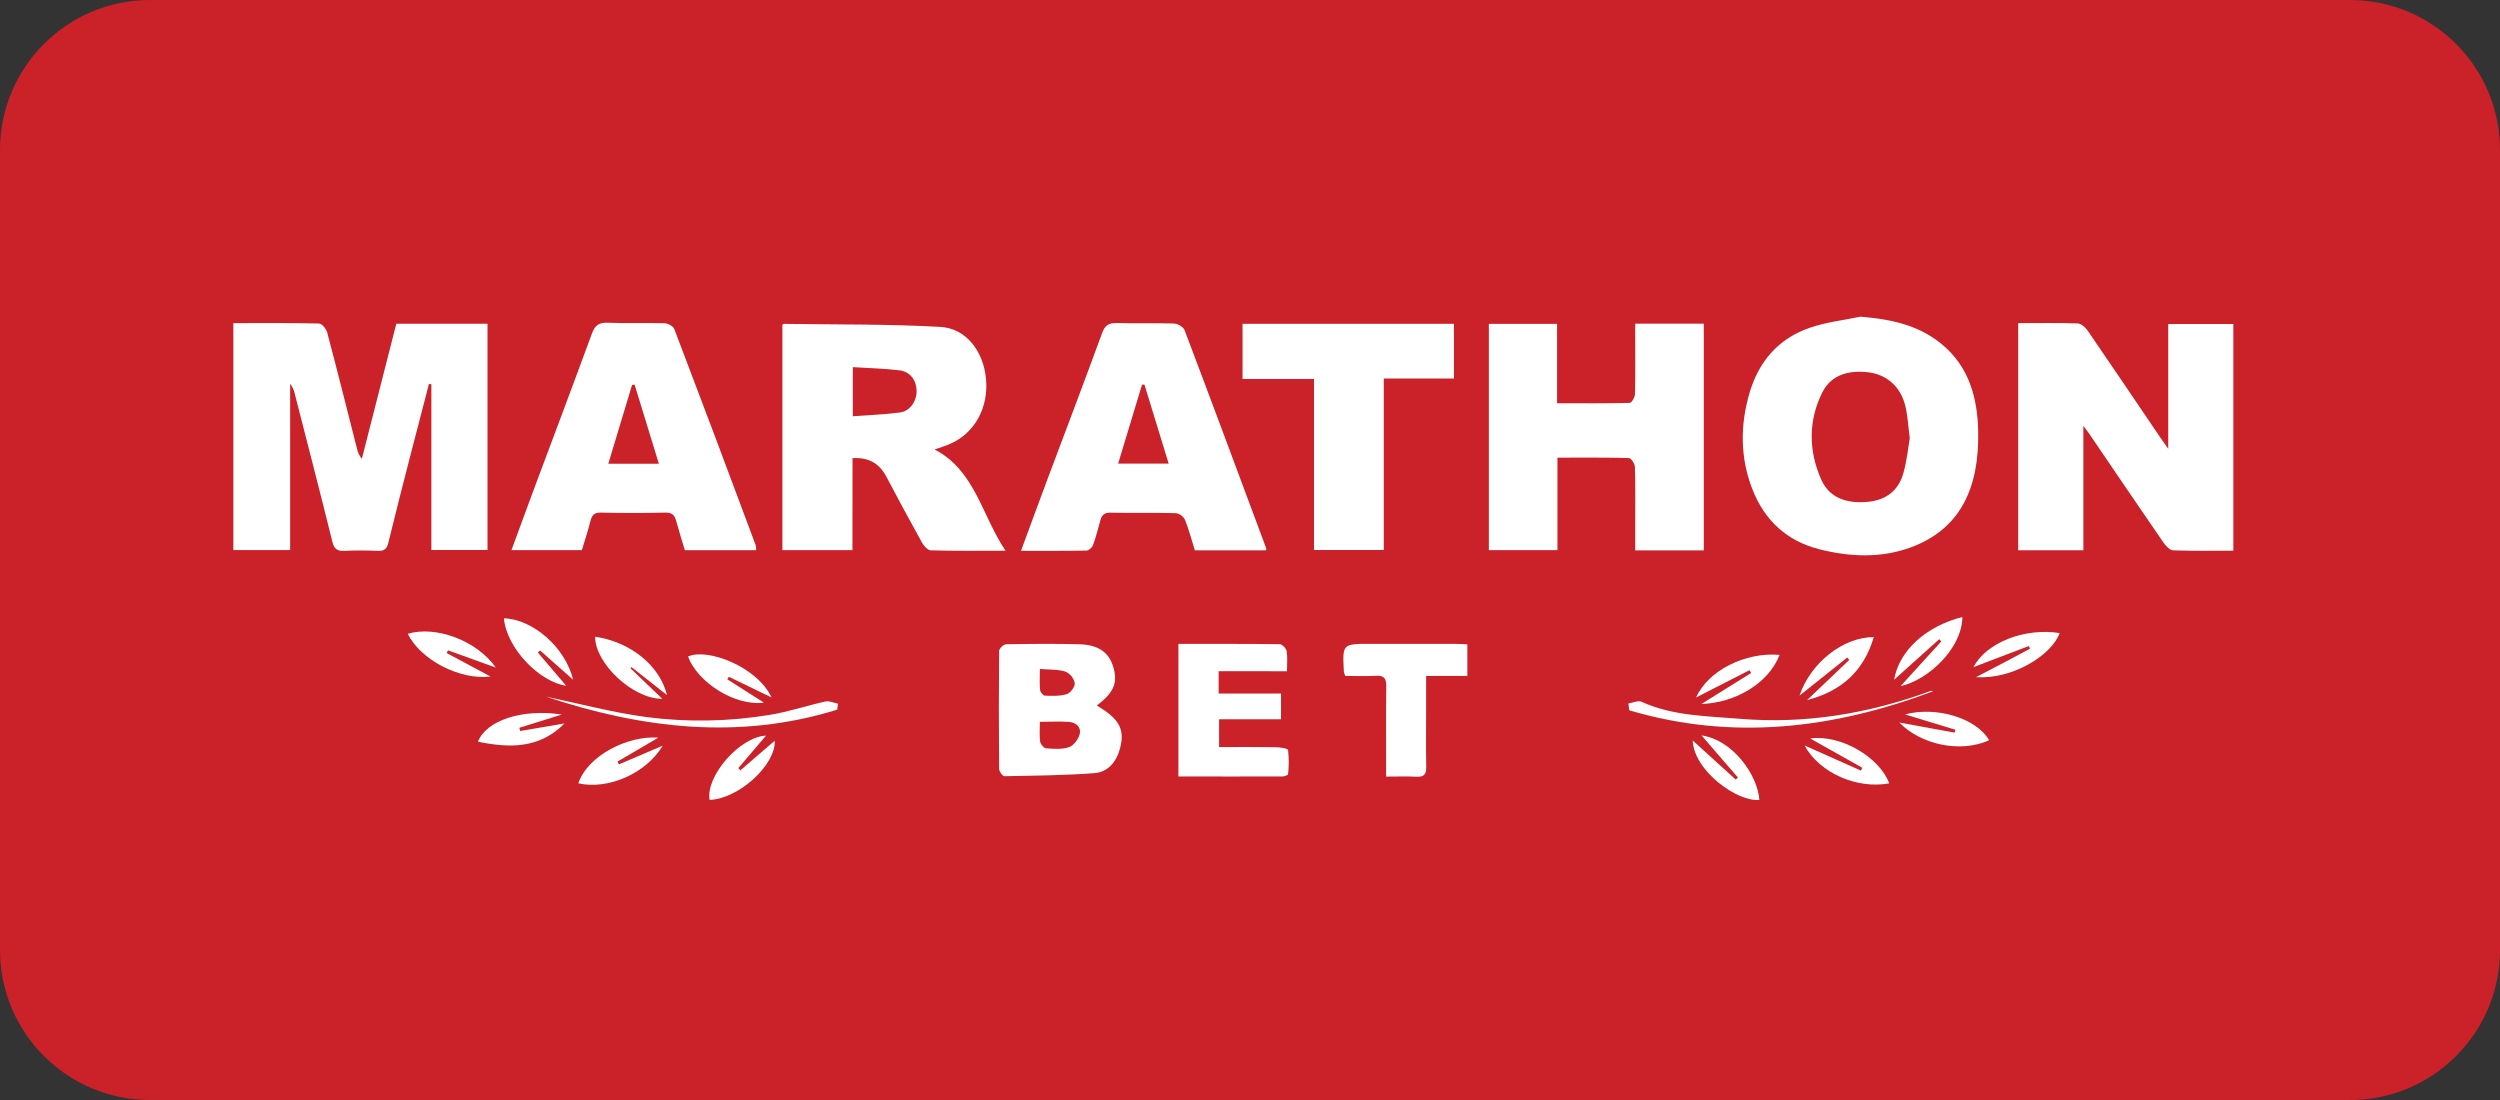 <svg width="250" height="110" viewBox="0 0 250 110" fill="none" xmlns="http://www.w3.org/2000/svg">
<rect x="0" y="0" width="250" height="110" fill="#333333" stroke="none"/>
<path d="M235 0H15C6.716 0 0 6.716 0 15V95C0 103.284 6.716 110 15 110H235C243.284 110 250 103.284 250 95V15C250 6.716 243.284 0 235 0Z" fill="#CB2129"/>
<path d="M23.334 32.312C26.264 32.312 29.085 32.283 31.905 32.352C32.193 32.352 32.629 32.897 32.725 33.259C33.748 37.127 34.717 41.009 35.704 44.888C35.78 45.253 35.945 45.594 36.187 45.879L39.63 32.375H48.751V54.998H43.137V38.427L42.895 38.396C42.286 40.743 41.669 43.086 41.066 45.439C40.311 48.383 39.548 51.326 38.833 54.281C38.679 54.926 38.4 55.11 37.772 55.085C36.656 55.04 35.539 55.031 34.422 55.085C33.701 55.121 33.413 54.884 33.234 54.163C32.017 49.236 30.742 44.325 29.485 39.412C29.41 39.035 29.25 38.681 29.015 38.378V55.007H23.334V32.312Z" fill="white"/>
<path d="M201.82 32.312C203.844 32.312 205.809 32.276 207.77 32.343C208.109 32.355 208.534 32.727 208.755 33.047C211.191 36.593 213.596 40.162 216.011 43.724C216.218 44.028 216.435 44.327 216.824 44.879V32.399H223.334V55.069C221.299 55.069 219.298 55.105 217.304 55.034C216.973 55.022 216.58 54.587 216.352 54.265C213.849 50.632 211.372 46.978 208.886 43.322C208.784 43.173 208.663 43.03 208.337 42.587V55.027H201.82V32.312Z" fill="white"/>
<path d="M85.244 55.011H78.24V32.486C78.305 32.431 78.332 32.386 78.359 32.386C83.587 32.464 88.824 32.397 94.041 32.69C96.616 32.837 98.331 35.122 98.597 37.84C98.885 40.743 97.48 43.329 94.992 44.394C94.49 44.617 93.963 44.769 93.46 44.948C97.525 47.061 98.15 51.518 100.557 55.072C97.877 55.072 95.486 55.101 93.089 55.036C92.777 55.036 92.375 54.589 92.196 54.252C90.989 52.083 89.808 49.898 88.654 47.7C87.962 46.38 86.923 45.718 85.253 45.815L85.244 55.011ZM85.284 36.714V41.627C86.925 41.502 88.471 41.451 89.999 41.248C91.01 41.116 91.685 40.102 91.662 39.057C91.64 38.011 90.992 37.158 89.958 37.035C88.444 36.85 86.881 36.817 85.284 36.714Z" fill="white"/>
<path d="M170.38 55.038H163.52V52.387C163.52 50.491 163.549 48.59 163.49 46.699C163.49 46.382 163.109 45.806 162.892 45.806C160.56 45.741 158.227 45.765 155.745 45.765V55.016H148.885V32.386H155.707V40.327C158.229 40.327 160.601 40.35 162.968 40.289C163.158 40.289 163.486 39.738 163.495 39.438C163.542 37.505 163.52 35.57 163.52 33.632V32.37H170.38V55.038Z" fill="white"/>
<path d="M186.036 31.667C189.009 31.912 191.767 32.462 194.108 34.362C196.915 36.64 197.759 39.796 197.819 43.186C197.922 48.731 196.086 52.925 191.017 54.761C188.06 55.829 184.967 55.699 181.912 54.92C178.673 54.093 176.482 52.039 175.276 49.022C173.997 45.819 173.995 42.476 174.982 39.195C175.909 36.111 177.885 33.835 180.974 32.779C182.599 32.218 184.348 32.022 186.036 31.667ZM190.977 43.818C190.822 42.643 190.771 41.585 190.53 40.591C190.083 38.686 188.667 37.442 186.823 37.228C184.904 37.004 183.131 37.451 182.233 39.237C180.815 42.069 180.855 45.091 182.117 47.947C182.968 49.886 184.819 50.375 186.807 50.181C188.609 50.011 189.873 49.042 190.347 47.277C190.675 46.123 190.791 44.897 190.977 43.818Z" fill="white"/>
<path d="M126.599 55.036H119.486C119.164 54.006 118.894 52.97 118.499 51.985C118.412 51.812 118.286 51.661 118.131 51.545C117.976 51.429 117.796 51.35 117.605 51.315C115.414 51.257 113.221 51.315 111.031 51.268C110.414 51.255 110.177 51.523 110.034 52.039C109.811 52.858 109.601 53.687 109.309 54.495C109.222 54.736 108.889 55.054 108.663 55.058C106.517 55.1 104.371 55.083 102.1 55.083C102.993 52.677 103.821 50.393 104.677 48.108C106.522 43.181 108.4 38.268 110.202 33.326C110.499 32.511 110.888 32.276 111.712 32.303C113.606 32.363 115.508 32.288 117.395 32.352C117.764 32.366 118.331 32.687 118.452 33C121.208 40.274 123.914 47.565 126.63 54.855C126.643 54.87 126.632 54.913 126.599 55.036ZM116.868 46.362C116.04 43.657 115.243 41.058 114.443 38.458L114.202 38.471L111.814 46.362H116.868Z" fill="white"/>
<path d="M75.617 55.018H68.484C68.2 54.069 67.887 53.086 67.619 52.092C67.463 51.521 67.217 51.246 66.549 51.261C64.397 51.311 62.242 51.306 60.086 51.261C59.416 51.248 59.193 51.521 59.041 52.112C58.8 53.082 58.483 54.031 58.186 55.016H51.147C51.921 52.907 52.674 50.839 53.444 48.778C55.358 43.642 57.299 38.523 59.182 33.38C59.486 32.549 59.881 32.236 60.783 32.274C62.675 32.352 64.58 32.274 66.465 32.323C66.802 32.334 67.322 32.618 67.429 32.899C70.172 40.097 72.885 47.304 75.57 54.522C75.605 54.685 75.621 54.851 75.617 55.018ZM60.832 46.371H65.886C65.06 43.675 64.258 41.067 63.459 38.458L63.202 38.507L60.832 46.371Z" fill="white"/>
<path d="M131.402 37.898H124.256V32.381H145.394V37.851H138.379V55H131.402V37.898Z" fill="white"/>
<path d="M109.682 70.555C111.949 71.895 112.503 72.936 112 74.845C111.648 76.185 110.797 77.21 109.441 77.315C106.453 77.538 103.447 77.567 100.448 77.619C100.267 77.619 99.914 77.148 99.912 76.893C99.876 72.962 99.876 69.03 99.912 65.097C99.912 64.858 100.358 64.427 100.613 64.427C103.069 64.384 105.51 64.36 107.956 64.427C109.879 64.485 110.919 65.266 111.339 66.734C111.79 68.288 111.388 69.251 109.682 70.555ZM103.987 72.181C103.987 72.92 103.927 73.552 104.016 74.164C104.054 74.425 104.396 74.823 104.622 74.834C105.388 74.89 106.216 74.954 106.915 74.711C107.375 74.552 107.846 73.916 107.969 73.411C108.139 72.703 107.592 72.232 106.873 72.19C105.966 72.127 105.053 72.181 103.987 72.181ZM103.987 66.91C103.987 67.761 103.945 68.389 104.01 69.003C104.032 69.226 104.322 69.563 104.497 69.568C105.229 69.59 106 69.624 106.683 69.412C107.047 69.298 107.516 68.666 107.476 68.319C107.425 68.069 107.317 67.835 107.158 67.635C107 67.435 106.796 67.275 106.565 67.169C105.819 66.924 104.981 66.979 103.99 66.899L103.987 66.91Z" fill="white"/>
<path d="M121.864 67.118V69.351H128.102V71.928H121.909V74.707C123.771 74.707 125.652 74.689 127.53 74.72C127.976 74.72 128.78 74.841 128.807 75.004C128.897 75.807 128.897 76.619 128.807 77.422C128.807 77.514 128.441 77.646 128.244 77.646C124.801 77.659 121.357 77.646 117.842 77.646V64.389C121.241 64.389 124.611 64.375 127.979 64.42C128.22 64.42 128.617 64.84 128.664 65.115C128.769 65.72 128.698 66.356 128.698 67.125L121.864 67.118Z" fill="white"/>
<path d="M142.612 67.594V71.133C142.612 72.989 142.587 74.845 142.625 76.701C142.639 77.416 142.402 77.708 141.672 77.672C140.714 77.623 139.751 77.659 138.614 77.659V76.279C138.614 73.717 138.592 71.156 138.628 68.596C138.628 67.819 138.384 67.536 137.6 67.58C136.573 67.638 135.539 67.594 134.527 67.594C134.466 67.462 134.419 67.324 134.387 67.183C134.237 64.384 134.239 64.384 137.022 64.384C139.842 64.384 142.663 64.384 145.486 64.384C145.884 64.384 146.283 64.418 146.735 64.438V67.591L142.612 67.594Z" fill="white"/>
<path d="M162.848 70.343C163.294 70.278 163.812 70.023 164.154 70.177C167.281 71.596 170.631 71.6 173.952 71.877C180.491 72.422 186.793 71.381 192.935 69.141C192.991 69.108 193.054 69.09 193.119 69.088C193.184 69.085 193.249 69.099 193.307 69.128C183.356 72.875 173.255 74.095 162.921 71.028L162.848 70.343Z" fill="white"/>
<path d="M54.58 69.662C57.93 70.361 61.28 71.254 64.666 71.71C68.756 72.236 72.902 72.161 76.971 71.486C78.852 71.185 80.678 70.559 82.554 70.146C82.934 70.064 83.381 70.282 83.796 70.37L83.722 70.966C73.865 74.028 64.181 72.851 54.58 69.662Z" fill="white"/>
<path d="M50.389 61.832C53.258 61.905 56.528 64.715 57.312 67.973L54.007 65.045L53.783 65.249C54.703 66.332 55.626 67.413 56.617 68.576C53.993 68.206 50.681 64.889 50.389 61.832Z" fill="white"/>
<path d="M49.584 66.761L44.795 65.034L44.67 65.305L49.056 67.656C45.943 68.027 42.051 65.97 40.775 63.377C43.569 62.544 47.661 64.031 49.584 66.761Z" fill="white"/>
<path d="M76.604 73.561L73.832 76.81L74.038 77.034L77.471 74.072C77.587 76.513 73.837 79.899 70.963 79.99C70.534 77.679 73.924 73.693 76.604 73.561Z" fill="white"/>
<path d="M59.514 63.67C63.067 64.204 65.961 66.54 66.703 69.512L63.152 66.712L63.045 66.83L66.234 69.885C63.217 69.896 59.48 66.267 59.514 63.67Z" fill="white"/>
<path d="M77.153 69.744L72.885 67.681L72.729 67.931L76.398 70.267C73.423 70.631 69.734 68.19 68.805 65.655C70.707 64.764 75.712 66.658 77.153 69.744Z" fill="white"/>
<path d="M197.604 67.714C198.721 67.129 199.614 66.674 200.485 66.211C201.325 65.765 202.16 65.318 202.998 64.871L202.891 64.601L197.348 66.712C198.638 64.23 202.524 62.752 205.968 63.308C205.135 65.557 201.225 67.96 197.604 67.714Z" fill="white"/>
<path d="M61.897 76.435L66.269 74.568C64.621 77.346 60.809 79.008 57.832 78.331C58.795 75.526 62.785 73.541 65.836 73.762L61.747 76.16C61.798 76.252 61.847 76.344 61.897 76.435Z" fill="white"/>
<path d="M180.455 74.546L186.096 77.061C186.141 76.965 186.186 76.871 186.233 76.777L181.02 73.849C184.111 73.423 187.977 75.759 188.921 78.334C185.723 78.934 181.967 77.317 180.455 74.546Z" fill="white"/>
<path d="M187.377 63.712C186.37 67.156 184.085 69.135 180.708 70.01L184.927 65.99L184.726 65.751L179.951 69.563C181.05 66.278 184.333 63.694 187.377 63.712Z" fill="white"/>
<path d="M190.059 68.608L194.131 64.141L193.923 63.918L189.414 67.969C189.903 65.052 192.626 62.609 196.237 61.702C196.214 64.873 192.739 68.054 190.059 68.608Z" fill="white"/>
<path d="M169.273 74.048L173.573 77.958L173.796 77.757L170.156 73.541C173.213 73.97 175.739 77.402 175.94 79.988C173.785 80.234 169.381 77.094 169.273 74.048Z" fill="white"/>
<path d="M174.947 67.02L169.611 69.746C170.822 67.044 174.525 65.191 177.957 65.488C176.84 68.391 173.466 70.289 170.141 70.401L175.119 67.294L174.947 67.02Z" fill="white"/>
<path d="M189.932 72.252L195.461 73.264L195.535 72.974L190.501 71.442C193.628 70.6 197.648 71.812 198.912 74.028C195.988 75.343 192.035 74.434 189.932 72.252Z" fill="white"/>
<path d="M56.183 71.453L51.94 72.777L52.007 73.099L56.451 72.344C53.947 74.883 50.944 74.818 47.797 74.171C48.608 72.062 52.19 70.841 56.183 71.453Z" fill="white"/>
</svg>
